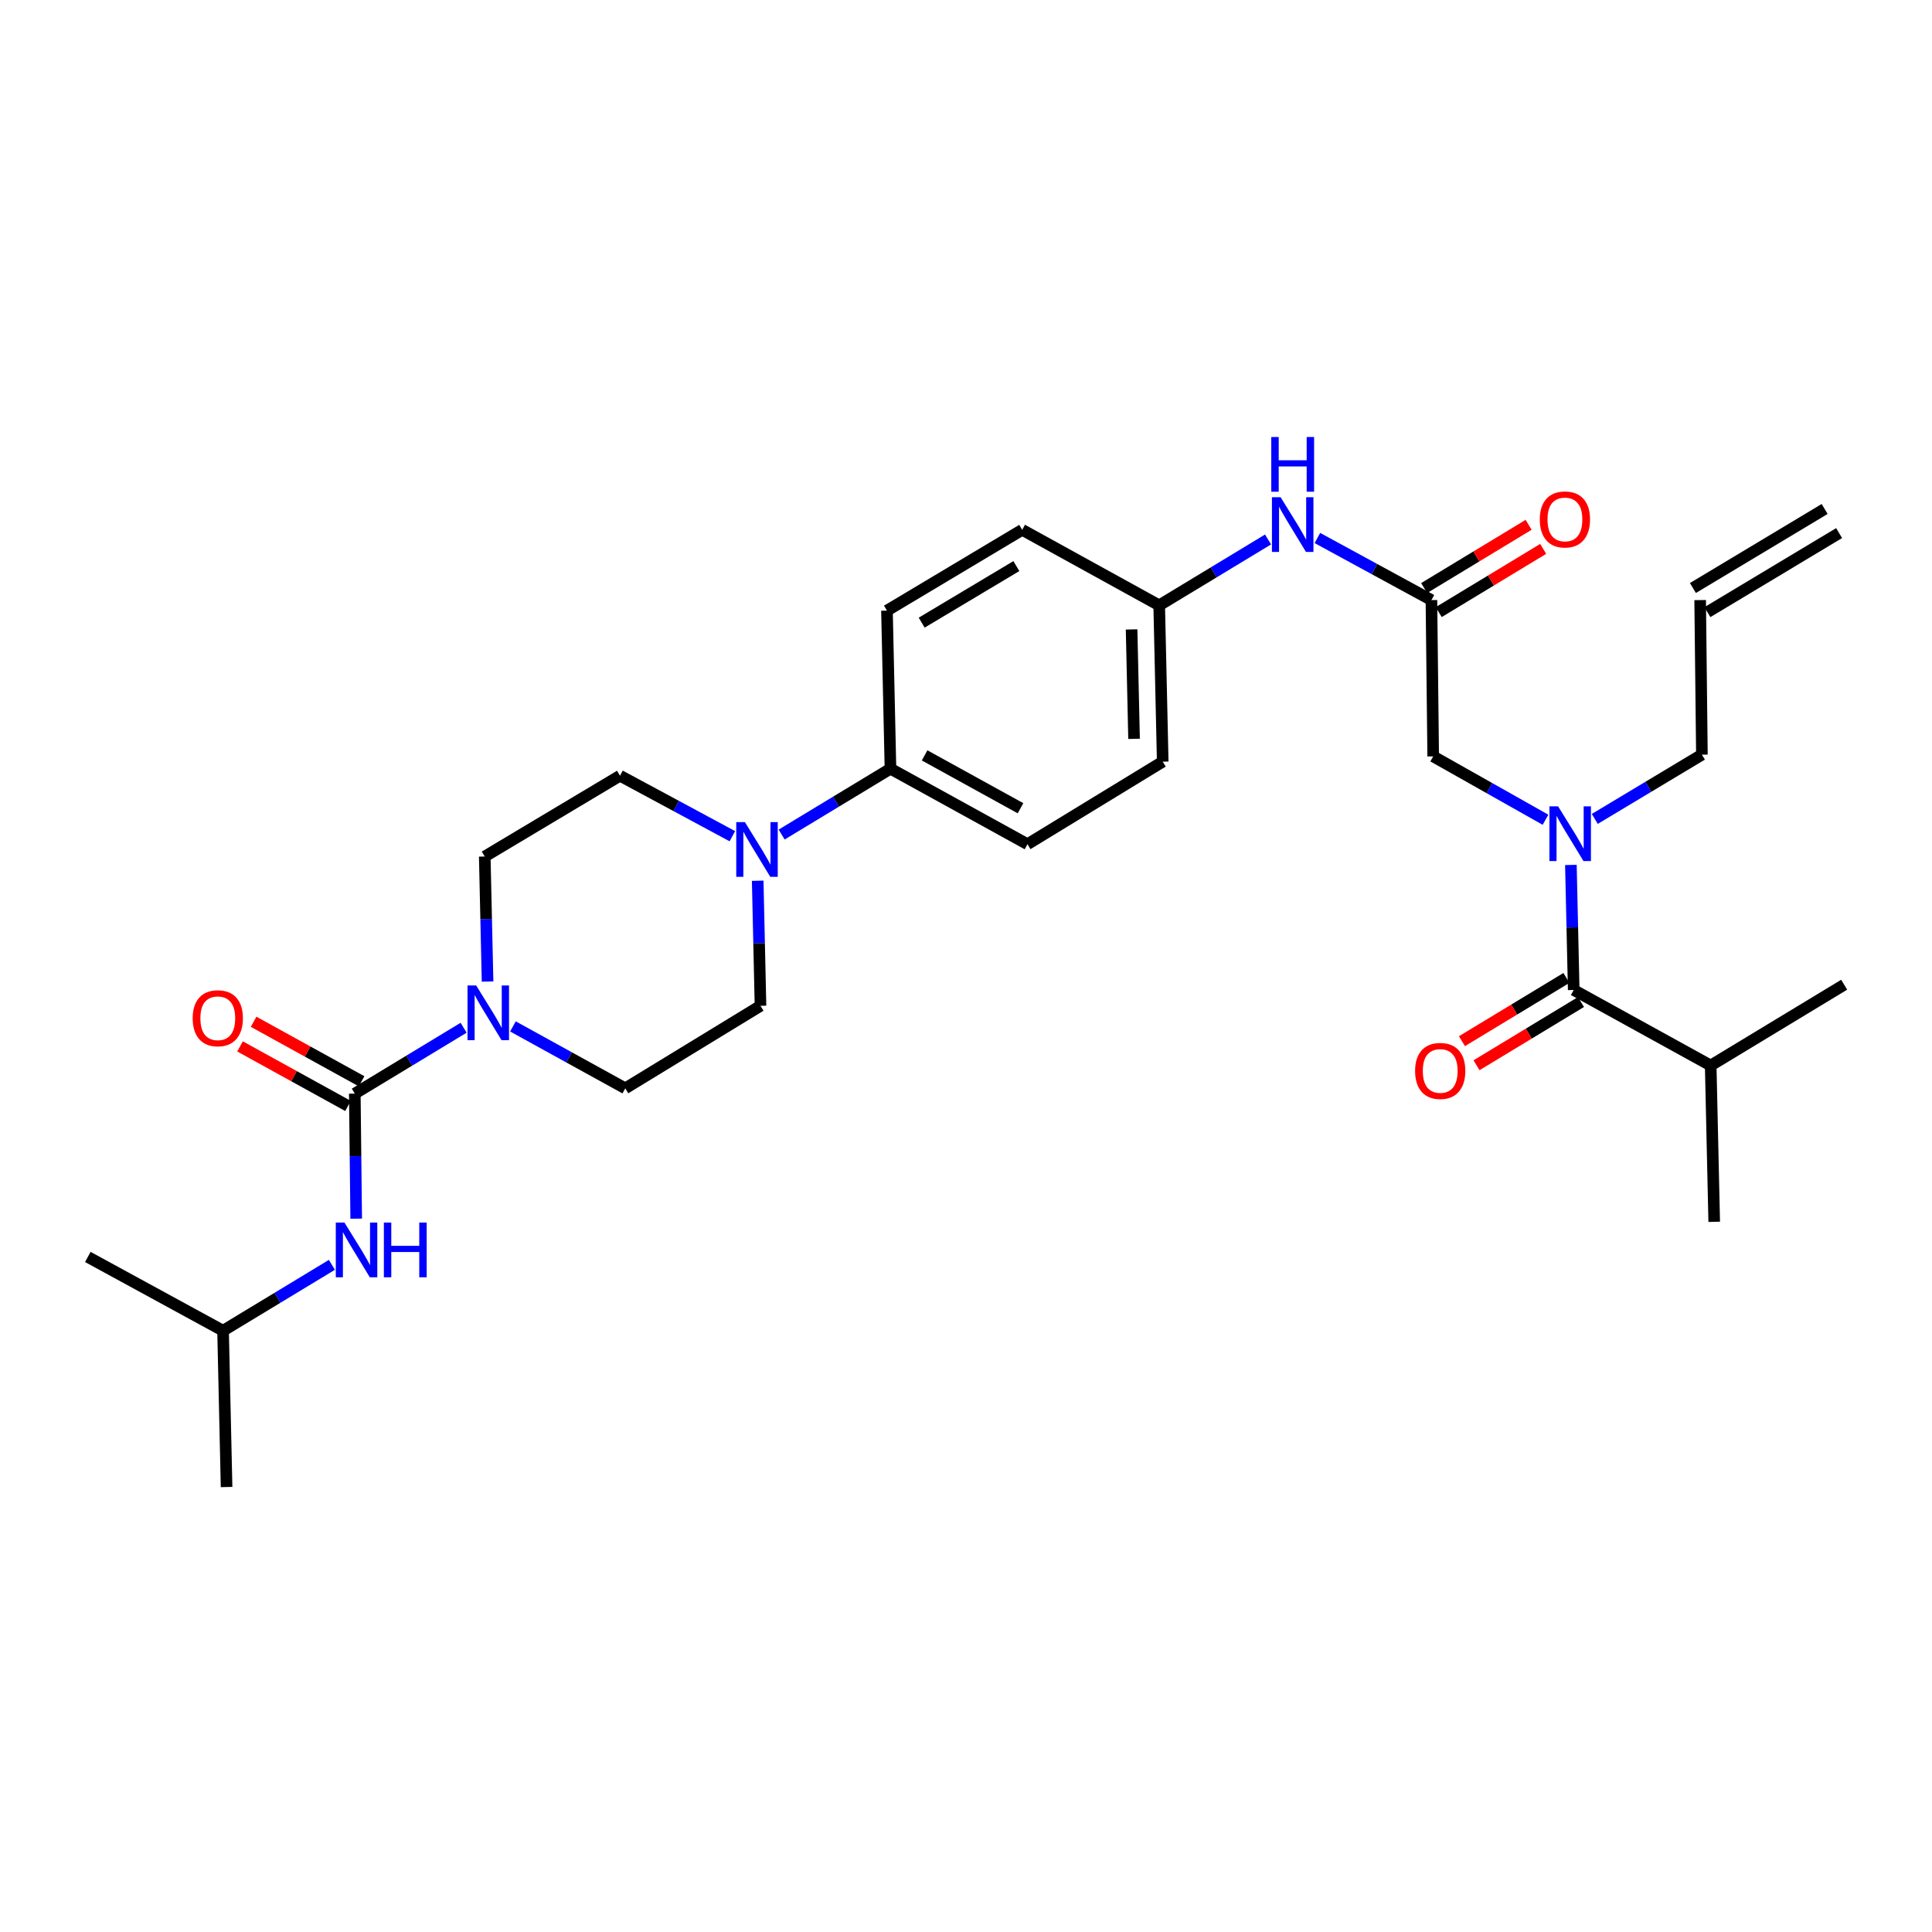 <?xml version='1.0' encoding='iso-8859-1'?>
<svg version='1.1' baseProfile='full'
              xmlns='http://www.w3.org/2000/svg'
                      xmlns:rdkit='http://www.rdkit.org/xml'
                      xmlns:xlink='http://www.w3.org/1999/xlink'
                  xml:space='preserve'
width='1000px' height='1000px' viewBox='0 0 1000 1000'>
<!-- END OF HEADER -->
<rect style='opacity:1.0;fill:#FFFFFF;stroke:none' width='1000' height='1000' x='0' y='0'> </rect>
<path class='bond-0' d='M 799.95,424.3 L 770.885,407.903' style='fill:none;fill-rule:evenodd;stroke:#0000FF;stroke-width:6px;stroke-linecap:butt;stroke-linejoin:miter;stroke-opacity:1' />
<path class='bond-0' d='M 770.885,407.903 L 741.82,391.507' style='fill:none;fill-rule:evenodd;stroke:#000000;stroke-width:6px;stroke-linecap:butt;stroke-linejoin:miter;stroke-opacity:1' />
<path class='bond-1' d='M 813.09,447.69 L 813.818,480.051' style='fill:none;fill-rule:evenodd;stroke:#0000FF;stroke-width:6px;stroke-linecap:butt;stroke-linejoin:miter;stroke-opacity:1' />
<path class='bond-1' d='M 813.818,480.051 L 814.546,512.413' style='fill:none;fill-rule:evenodd;stroke:#000000;stroke-width:6px;stroke-linecap:butt;stroke-linejoin:miter;stroke-opacity:1' />
<path class='bond-2' d='M 825.453,423.871 L 853.179,407.236' style='fill:none;fill-rule:evenodd;stroke:#0000FF;stroke-width:6px;stroke-linecap:butt;stroke-linejoin:miter;stroke-opacity:1' />
<path class='bond-2' d='M 853.179,407.236 L 880.905,390.601' style='fill:none;fill-rule:evenodd;stroke:#000000;stroke-width:6px;stroke-linecap:butt;stroke-linejoin:miter;stroke-opacity:1' />
<path class='bond-3' d='M 885.452,551.506 L 887.272,632.412' style='fill:none;fill-rule:evenodd;stroke:#000000;stroke-width:6px;stroke-linecap:butt;stroke-linejoin:miter;stroke-opacity:1' />
<path class='bond-4' d='M 885.452,551.506 L 954.545,509.686' style='fill:none;fill-rule:evenodd;stroke:#000000;stroke-width:6px;stroke-linecap:butt;stroke-linejoin:miter;stroke-opacity:1' />
<path class='bond-5' d='M 885.452,551.506 L 814.546,512.413' style='fill:none;fill-rule:evenodd;stroke:#000000;stroke-width:6px;stroke-linecap:butt;stroke-linejoin:miter;stroke-opacity:1' />
<path class='bond-6' d='M 810.775,506.183 L 783.738,522.548' style='fill:none;fill-rule:evenodd;stroke:#000000;stroke-width:6px;stroke-linecap:butt;stroke-linejoin:miter;stroke-opacity:1' />
<path class='bond-6' d='M 783.738,522.548 L 756.701,538.913' style='fill:none;fill-rule:evenodd;stroke:#FF0000;stroke-width:6px;stroke-linecap:butt;stroke-linejoin:miter;stroke-opacity:1' />
<path class='bond-6' d='M 818.316,518.642 L 791.279,535.007' style='fill:none;fill-rule:evenodd;stroke:#000000;stroke-width:6px;stroke-linecap:butt;stroke-linejoin:miter;stroke-opacity:1' />
<path class='bond-6' d='M 791.279,535.007 L 764.242,551.372' style='fill:none;fill-rule:evenodd;stroke:#FF0000;stroke-width:6px;stroke-linecap:butt;stroke-linejoin:miter;stroke-opacity:1' />
<path class='bond-7' d='M 944.431,263.443 L 876.252,304.357' style='fill:none;fill-rule:evenodd;stroke:#000000;stroke-width:6px;stroke-linecap:butt;stroke-linejoin:miter;stroke-opacity:1' />
<path class='bond-7' d='M 951.925,275.931 L 883.746,316.845' style='fill:none;fill-rule:evenodd;stroke:#000000;stroke-width:6px;stroke-linecap:butt;stroke-linejoin:miter;stroke-opacity:1' />
<path class='bond-8' d='M 744.676,316.83 L 771.713,300.466' style='fill:none;fill-rule:evenodd;stroke:#000000;stroke-width:6px;stroke-linecap:butt;stroke-linejoin:miter;stroke-opacity:1' />
<path class='bond-8' d='M 771.713,300.466 L 798.75,284.101' style='fill:none;fill-rule:evenodd;stroke:#FF0000;stroke-width:6px;stroke-linecap:butt;stroke-linejoin:miter;stroke-opacity:1' />
<path class='bond-8' d='M 737.135,304.372 L 764.172,288.007' style='fill:none;fill-rule:evenodd;stroke:#000000;stroke-width:6px;stroke-linecap:butt;stroke-linejoin:miter;stroke-opacity:1' />
<path class='bond-8' d='M 764.172,288.007 L 791.209,271.642' style='fill:none;fill-rule:evenodd;stroke:#FF0000;stroke-width:6px;stroke-linecap:butt;stroke-linejoin:miter;stroke-opacity:1' />
<path class='bond-9' d='M 740.905,310.601 L 741.82,391.507' style='fill:none;fill-rule:evenodd;stroke:#000000;stroke-width:6px;stroke-linecap:butt;stroke-linejoin:miter;stroke-opacity:1' />
<path class='bond-10' d='M 740.905,310.601 L 711.391,294.534' style='fill:none;fill-rule:evenodd;stroke:#000000;stroke-width:6px;stroke-linecap:butt;stroke-linejoin:miter;stroke-opacity:1' />
<path class='bond-10' d='M 711.391,294.534 L 681.877,278.467' style='fill:none;fill-rule:evenodd;stroke:#0000FF;stroke-width:6px;stroke-linecap:butt;stroke-linejoin:miter;stroke-opacity:1' />
<path class='bond-11' d='M 879.999,310.601 L 880.905,390.601' style='fill:none;fill-rule:evenodd;stroke:#000000;stroke-width:6px;stroke-linecap:butt;stroke-linejoin:miter;stroke-opacity:1' />
<path class='bond-12' d='M 656.334,279.23 L 628.167,296.279' style='fill:none;fill-rule:evenodd;stroke:#0000FF;stroke-width:6px;stroke-linecap:butt;stroke-linejoin:miter;stroke-opacity:1' />
<path class='bond-12' d='M 628.167,296.279 L 600,313.328' style='fill:none;fill-rule:evenodd;stroke:#000000;stroke-width:6px;stroke-linecap:butt;stroke-linejoin:miter;stroke-opacity:1' />
<path class='bond-13' d='M 252.363,508.05 L 251.635,475.689' style='fill:none;fill-rule:evenodd;stroke:#0000FF;stroke-width:6px;stroke-linecap:butt;stroke-linejoin:miter;stroke-opacity:1' />
<path class='bond-13' d='M 251.635,475.689 L 250.907,443.327' style='fill:none;fill-rule:evenodd;stroke:#000000;stroke-width:6px;stroke-linecap:butt;stroke-linejoin:miter;stroke-opacity:1' />
<path class='bond-14' d='M 239.968,531.957 L 211.805,549.005' style='fill:none;fill-rule:evenodd;stroke:#0000FF;stroke-width:6px;stroke-linecap:butt;stroke-linejoin:miter;stroke-opacity:1' />
<path class='bond-14' d='M 211.805,549.005 L 183.642,566.053' style='fill:none;fill-rule:evenodd;stroke:#000000;stroke-width:6px;stroke-linecap:butt;stroke-linejoin:miter;stroke-opacity:1' />
<path class='bond-15' d='M 265.492,531.27 L 294.567,547.298' style='fill:none;fill-rule:evenodd;stroke:#0000FF;stroke-width:6px;stroke-linecap:butt;stroke-linejoin:miter;stroke-opacity:1' />
<path class='bond-15' d='M 294.567,547.298 L 323.641,563.327' style='fill:none;fill-rule:evenodd;stroke:#000000;stroke-width:6px;stroke-linecap:butt;stroke-linejoin:miter;stroke-opacity:1' />
<path class='bond-16' d='M 115.454,688.779 L 117.275,769.685' style='fill:none;fill-rule:evenodd;stroke:#000000;stroke-width:6px;stroke-linecap:butt;stroke-linejoin:miter;stroke-opacity:1' />
<path class='bond-17' d='M 115.454,688.779 L 45.455,650.592' style='fill:none;fill-rule:evenodd;stroke:#000000;stroke-width:6px;stroke-linecap:butt;stroke-linejoin:miter;stroke-opacity:1' />
<path class='bond-18' d='M 115.454,688.779 L 143.622,671.731' style='fill:none;fill-rule:evenodd;stroke:#000000;stroke-width:6px;stroke-linecap:butt;stroke-linejoin:miter;stroke-opacity:1' />
<path class='bond-18' d='M 143.622,671.731 L 171.789,654.682' style='fill:none;fill-rule:evenodd;stroke:#0000FF;stroke-width:6px;stroke-linecap:butt;stroke-linejoin:miter;stroke-opacity:1' />
<path class='bond-19' d='M 187.157,559.677 L 159.212,544.271' style='fill:none;fill-rule:evenodd;stroke:#000000;stroke-width:6px;stroke-linecap:butt;stroke-linejoin:miter;stroke-opacity:1' />
<path class='bond-19' d='M 159.212,544.271 L 131.268,528.866' style='fill:none;fill-rule:evenodd;stroke:#FF0000;stroke-width:6px;stroke-linecap:butt;stroke-linejoin:miter;stroke-opacity:1' />
<path class='bond-19' d='M 180.126,572.43 L 152.182,557.025' style='fill:none;fill-rule:evenodd;stroke:#000000;stroke-width:6px;stroke-linecap:butt;stroke-linejoin:miter;stroke-opacity:1' />
<path class='bond-19' d='M 152.182,557.025 L 124.237,541.619' style='fill:none;fill-rule:evenodd;stroke:#FF0000;stroke-width:6px;stroke-linecap:butt;stroke-linejoin:miter;stroke-opacity:1' />
<path class='bond-20' d='M 183.642,566.053 L 184.004,598.415' style='fill:none;fill-rule:evenodd;stroke:#000000;stroke-width:6px;stroke-linecap:butt;stroke-linejoin:miter;stroke-opacity:1' />
<path class='bond-20' d='M 184.004,598.415 L 184.367,630.776' style='fill:none;fill-rule:evenodd;stroke:#0000FF;stroke-width:6px;stroke-linecap:butt;stroke-linejoin:miter;stroke-opacity:1' />
<path class='bond-21' d='M 404.58,431.964 L 432.743,414.919' style='fill:none;fill-rule:evenodd;stroke:#0000FF;stroke-width:6px;stroke-linecap:butt;stroke-linejoin:miter;stroke-opacity:1' />
<path class='bond-21' d='M 432.743,414.919 L 460.906,397.874' style='fill:none;fill-rule:evenodd;stroke:#000000;stroke-width:6px;stroke-linecap:butt;stroke-linejoin:miter;stroke-opacity:1' />
<path class='bond-22' d='M 392.183,455.87 L 392.908,488.235' style='fill:none;fill-rule:evenodd;stroke:#0000FF;stroke-width:6px;stroke-linecap:butt;stroke-linejoin:miter;stroke-opacity:1' />
<path class='bond-22' d='M 392.908,488.235 L 393.633,520.6' style='fill:none;fill-rule:evenodd;stroke:#000000;stroke-width:6px;stroke-linecap:butt;stroke-linejoin:miter;stroke-opacity:1' />
<path class='bond-23' d='M 379.067,432.82 L 349.987,417.164' style='fill:none;fill-rule:evenodd;stroke:#0000FF;stroke-width:6px;stroke-linecap:butt;stroke-linejoin:miter;stroke-opacity:1' />
<path class='bond-23' d='M 349.987,417.164 L 320.907,401.507' style='fill:none;fill-rule:evenodd;stroke:#000000;stroke-width:6px;stroke-linecap:butt;stroke-linejoin:miter;stroke-opacity:1' />
<path class='bond-24' d='M 600,313.328 L 601.82,394.234' style='fill:none;fill-rule:evenodd;stroke:#000000;stroke-width:6px;stroke-linecap:butt;stroke-linejoin:miter;stroke-opacity:1' />
<path class='bond-24' d='M 585.713,325.791 L 586.988,382.425' style='fill:none;fill-rule:evenodd;stroke:#000000;stroke-width:6px;stroke-linecap:butt;stroke-linejoin:miter;stroke-opacity:1' />
<path class='bond-25' d='M 600,313.328 L 529.094,274.234' style='fill:none;fill-rule:evenodd;stroke:#000000;stroke-width:6px;stroke-linecap:butt;stroke-linejoin:miter;stroke-opacity:1' />
<path class='bond-26' d='M 460.906,397.874 L 459.094,316.054' style='fill:none;fill-rule:evenodd;stroke:#000000;stroke-width:6px;stroke-linecap:butt;stroke-linejoin:miter;stroke-opacity:1' />
<path class='bond-27' d='M 460.906,397.874 L 531.82,436.96' style='fill:none;fill-rule:evenodd;stroke:#000000;stroke-width:6px;stroke-linecap:butt;stroke-linejoin:miter;stroke-opacity:1' />
<path class='bond-27' d='M 478.573,390.983 L 528.213,418.343' style='fill:none;fill-rule:evenodd;stroke:#000000;stroke-width:6px;stroke-linecap:butt;stroke-linejoin:miter;stroke-opacity:1' />
<path class='bond-28' d='M 601.82,394.234 L 531.82,436.96' style='fill:none;fill-rule:evenodd;stroke:#000000;stroke-width:6px;stroke-linecap:butt;stroke-linejoin:miter;stroke-opacity:1' />
<path class='bond-29' d='M 529.094,274.234 L 459.094,316.054' style='fill:none;fill-rule:evenodd;stroke:#000000;stroke-width:6px;stroke-linecap:butt;stroke-linejoin:miter;stroke-opacity:1' />
<path class='bond-29' d='M 526.063,293.009 L 477.063,322.283' style='fill:none;fill-rule:evenodd;stroke:#000000;stroke-width:6px;stroke-linecap:butt;stroke-linejoin:miter;stroke-opacity:1' />
<path class='bond-30' d='M 393.633,520.6 L 323.641,563.327' style='fill:none;fill-rule:evenodd;stroke:#000000;stroke-width:6px;stroke-linecap:butt;stroke-linejoin:miter;stroke-opacity:1' />
<path class='bond-31' d='M 320.907,401.507 L 250.907,443.327' style='fill:none;fill-rule:evenodd;stroke:#000000;stroke-width:6px;stroke-linecap:butt;stroke-linejoin:miter;stroke-opacity:1' />
<path  class='atom-0' d='M 806.466 417.347
L 815.746 432.347
Q 816.666 433.827, 818.146 436.507
Q 819.626 439.187, 819.706 439.347
L 819.706 417.347
L 823.466 417.347
L 823.466 445.667
L 819.586 445.667
L 809.626 429.267
Q 808.466 427.347, 807.226 425.147
Q 806.026 422.947, 805.666 422.267
L 805.666 445.667
L 801.986 445.667
L 801.986 417.347
L 806.466 417.347
' fill='#0000FF'/>
<path  class='atom-3' d='M 732.452 554.313
Q 732.452 547.513, 735.812 543.713
Q 739.172 539.913, 745.452 539.913
Q 751.732 539.913, 755.092 543.713
Q 758.452 547.513, 758.452 554.313
Q 758.452 561.193, 755.052 565.113
Q 751.652 568.993, 745.452 568.993
Q 739.212 568.993, 735.812 565.113
Q 732.452 561.233, 732.452 554.313
M 745.452 565.793
Q 749.772 565.793, 752.092 562.913
Q 754.452 559.993, 754.452 554.313
Q 754.452 548.753, 752.092 545.953
Q 749.772 543.113, 745.452 543.113
Q 741.132 543.113, 738.772 545.913
Q 736.452 548.713, 736.452 554.313
Q 736.452 560.033, 738.772 562.913
Q 741.132 565.793, 745.452 565.793
' fill='#FF0000'/>
<path  class='atom-8' d='M 796.999 268.861
Q 796.999 262.061, 800.359 258.261
Q 803.719 254.461, 809.999 254.461
Q 816.279 254.461, 819.639 258.261
Q 822.999 262.061, 822.999 268.861
Q 822.999 275.741, 819.599 279.661
Q 816.199 283.541, 809.999 283.541
Q 803.759 283.541, 800.359 279.661
Q 796.999 275.781, 796.999 268.861
M 809.999 280.341
Q 814.319 280.341, 816.639 277.461
Q 818.999 274.541, 818.999 268.861
Q 818.999 263.301, 816.639 260.501
Q 814.319 257.661, 809.999 257.661
Q 805.679 257.661, 803.319 260.461
Q 800.999 263.261, 800.999 268.861
Q 800.999 274.581, 803.319 277.461
Q 805.679 280.341, 809.999 280.341
' fill='#FF0000'/>
<path  class='atom-11' d='M 662.833 257.347
L 672.113 272.347
Q 673.033 273.827, 674.513 276.507
Q 675.993 279.187, 676.073 279.347
L 676.073 257.347
L 679.833 257.347
L 679.833 285.667
L 675.953 285.667
L 665.993 269.267
Q 664.833 267.347, 663.593 265.147
Q 662.393 262.947, 662.033 262.267
L 662.033 285.667
L 658.353 285.667
L 658.353 257.347
L 662.833 257.347
' fill='#0000FF'/>
<path  class='atom-11' d='M 658.013 226.195
L 661.853 226.195
L 661.853 238.235
L 676.333 238.235
L 676.333 226.195
L 680.173 226.195
L 680.173 254.515
L 676.333 254.515
L 676.333 241.435
L 661.853 241.435
L 661.853 254.515
L 658.013 254.515
L 658.013 226.195
' fill='#0000FF'/>
<path  class='atom-12' d='M 246.467 510.073
L 255.747 525.073
Q 256.667 526.553, 258.147 529.233
Q 259.627 531.913, 259.707 532.073
L 259.707 510.073
L 263.467 510.073
L 263.467 538.393
L 259.587 538.393
L 249.627 521.993
Q 248.467 520.073, 247.227 517.873
Q 246.027 515.673, 245.667 514.993
L 245.667 538.393
L 241.987 538.393
L 241.987 510.073
L 246.467 510.073
' fill='#0000FF'/>
<path  class='atom-15' d='M 99.728 527.04
Q 99.728 520.24, 103.088 516.44
Q 106.448 512.64, 112.728 512.64
Q 119.008 512.64, 122.368 516.44
Q 125.728 520.24, 125.728 527.04
Q 125.728 533.92, 122.328 537.84
Q 118.928 541.72, 112.728 541.72
Q 106.488 541.72, 103.088 537.84
Q 99.728 533.96, 99.728 527.04
M 112.728 538.52
Q 117.048 538.52, 119.368 535.64
Q 121.728 532.72, 121.728 527.04
Q 121.728 521.48, 119.368 518.68
Q 117.048 515.84, 112.728 515.84
Q 108.408 515.84, 106.048 518.64
Q 103.728 521.44, 103.728 527.04
Q 103.728 532.76, 106.048 535.64
Q 108.408 538.52, 112.728 538.52
' fill='#FF0000'/>
<path  class='atom-16' d='M 178.288 632.799
L 187.568 647.799
Q 188.488 649.279, 189.968 651.959
Q 191.448 654.639, 191.528 654.799
L 191.528 632.799
L 195.288 632.799
L 195.288 661.119
L 191.408 661.119
L 181.448 644.719
Q 180.288 642.799, 179.048 640.599
Q 177.848 638.399, 177.488 637.719
L 177.488 661.119
L 173.808 661.119
L 173.808 632.799
L 178.288 632.799
' fill='#0000FF'/>
<path  class='atom-16' d='M 198.688 632.799
L 202.528 632.799
L 202.528 644.839
L 217.008 644.839
L 217.008 632.799
L 220.848 632.799
L 220.848 661.119
L 217.008 661.119
L 217.008 648.039
L 202.528 648.039
L 202.528 661.119
L 198.688 661.119
L 198.688 632.799
' fill='#0000FF'/>
<path  class='atom-19' d='M 385.561 425.526
L 394.841 440.526
Q 395.761 442.006, 397.241 444.686
Q 398.721 447.366, 398.801 447.526
L 398.801 425.526
L 402.561 425.526
L 402.561 453.846
L 398.681 453.846
L 388.721 437.446
Q 387.561 435.526, 386.321 433.326
Q 385.121 431.126, 384.761 430.446
L 384.761 453.846
L 381.081 453.846
L 381.081 425.526
L 385.561 425.526
' fill='#0000FF'/>
</svg>
